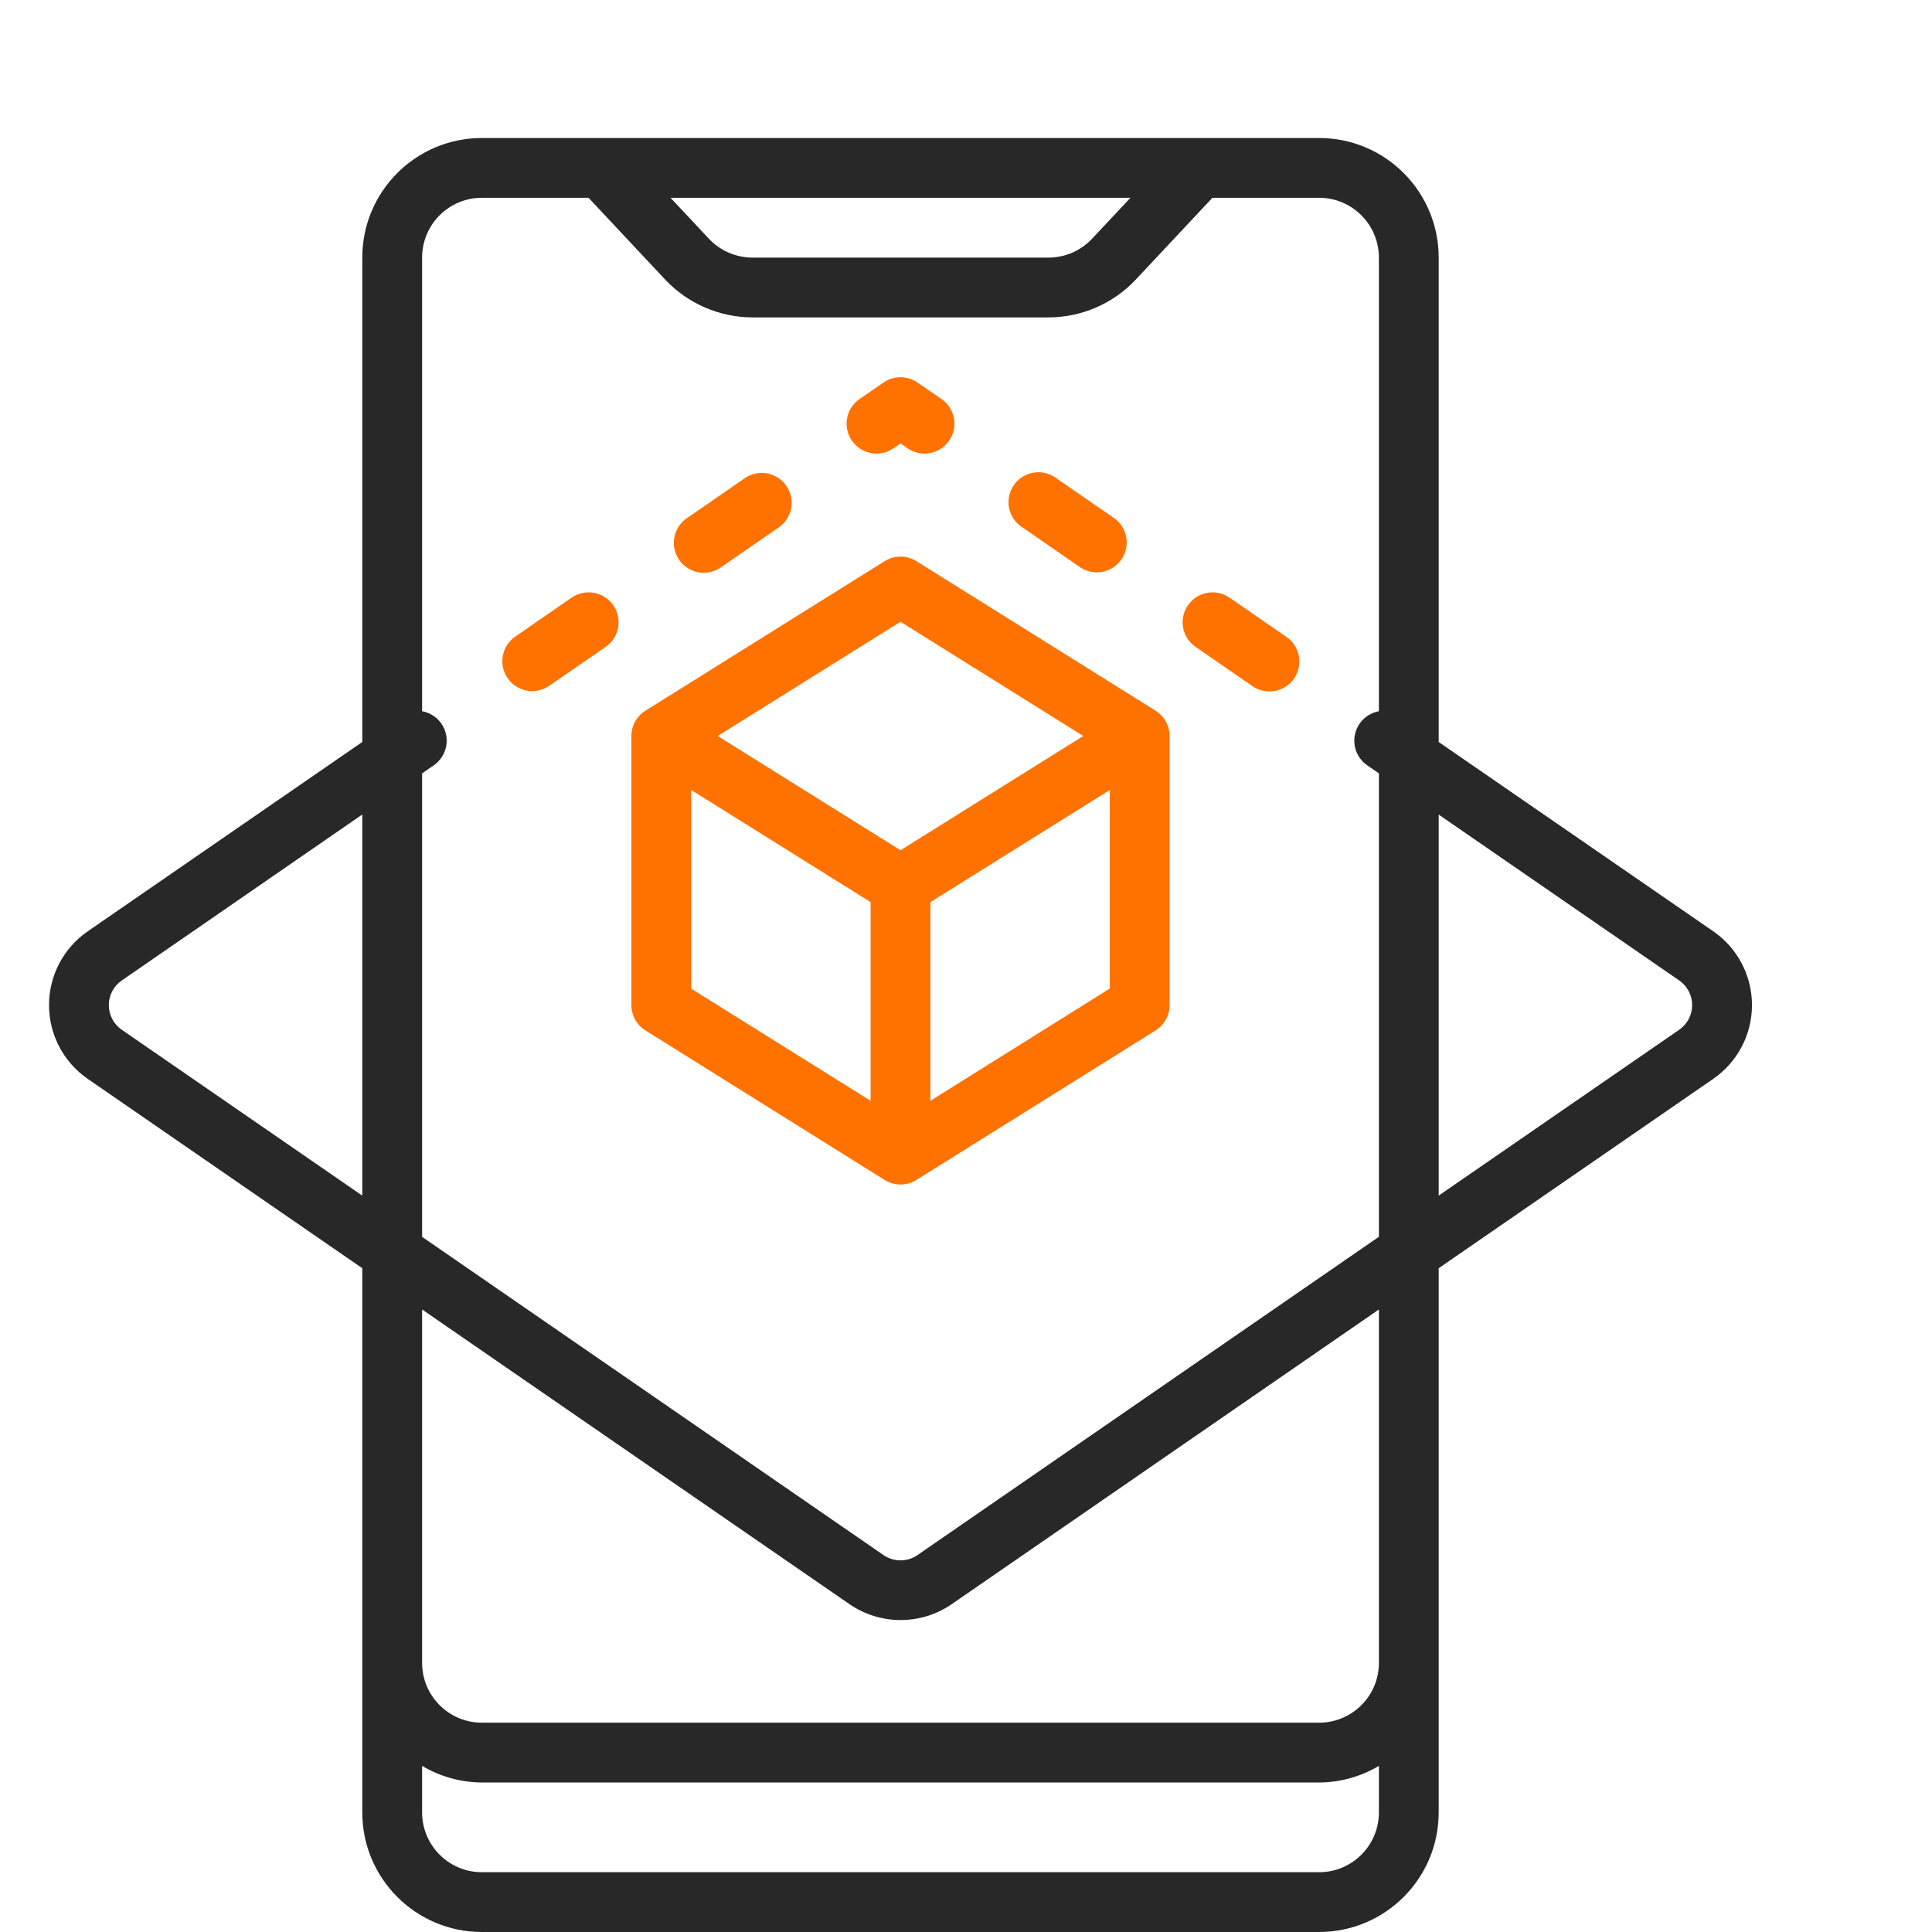 <svg width="56" height="56" viewBox="0 0 56 56" fill="none" xmlns="http://www.w3.org/2000/svg">
<path d="M2.545 31.273L10.501 36.76V52.533C10.501 54.448 12.053 56 13.968 56H38.235C40.149 56 41.701 54.448 41.701 52.533V36.76L49.657 31.273C50.361 30.788 50.782 29.988 50.782 29.133C50.782 28.277 50.361 27.477 49.657 26.992L41.701 21.507V7.467C41.701 5.552 40.149 4 38.235 4H13.968C12.053 4 10.501 5.552 10.501 7.467V21.507L2.545 26.993C1.841 27.478 1.421 28.278 1.421 29.133C1.421 29.988 1.841 30.788 2.545 31.273ZM41.701 23.611L48.674 28.42C48.908 28.582 49.048 28.849 49.048 29.133C49.048 29.418 48.908 29.685 48.674 29.847L41.701 34.655V23.611ZM32.767 5.733L31.655 6.919C31.328 7.268 30.87 7.466 30.391 7.467H21.811C21.332 7.466 20.875 7.268 20.547 6.919L19.436 5.733H32.767ZM12.235 22.416L12.574 22.182C12.862 21.982 13.002 21.628 12.928 21.285C12.854 20.942 12.58 20.678 12.235 20.616V7.467C12.235 6.509 13.011 5.733 13.968 5.733H17.059L19.282 8.105C19.939 8.802 20.854 9.198 21.811 9.2H30.391C31.349 9.199 32.264 8.803 32.92 8.105L35.143 5.733H38.235C39.192 5.733 39.968 6.509 39.968 7.467V20.616C39.623 20.678 39.349 20.942 39.275 21.285C39.2 21.628 39.34 21.982 39.629 22.182L39.968 22.416V35.849L26.593 45.075C26.297 45.279 25.905 45.279 25.609 45.075L12.235 35.851V22.416ZM12.235 37.956L24.628 46.501C25.518 47.11 26.691 47.11 27.581 46.501L39.968 37.956V48.2C39.968 49.157 39.192 49.933 38.235 49.933H13.968C13.011 49.933 12.235 49.157 12.235 48.2V37.956ZM12.235 51.185C12.759 51.497 13.358 51.663 13.968 51.667H38.235C38.845 51.663 39.444 51.497 39.968 51.185V52.533C39.968 53.491 39.192 54.267 38.235 54.267H13.968C13.011 54.267 12.235 53.491 12.235 52.533V51.185ZM3.529 28.42L10.501 23.609V34.656L3.528 29.847C3.294 29.685 3.154 29.418 3.154 29.133C3.154 28.849 3.294 28.582 3.528 28.42H3.529Z" fill="#282828"/>
<path d="M20.4 16.601C20.575 16.601 20.746 16.547 20.89 16.448L22.554 15.3C22.817 15.128 22.966 14.826 22.944 14.512C22.921 14.198 22.73 13.921 22.445 13.789C22.16 13.656 21.825 13.688 21.57 13.873L19.908 15.02C19.595 15.235 19.458 15.629 19.571 15.992C19.684 16.355 20.02 16.601 20.4 16.601Z" fill="#FF7200"/>
<path d="M16.581 17.313L14.922 18.461C14.538 18.736 14.445 19.268 14.713 19.657C14.981 20.046 15.511 20.149 15.905 19.888L17.568 18.741C17.952 18.466 18.045 17.934 17.777 17.545C17.509 17.156 16.979 17.053 16.585 17.313H16.581Z" fill="#FF7200"/>
<path d="M25.88 13.006L26.102 12.853L26.323 13.006C26.717 13.263 27.244 13.159 27.511 12.772C27.778 12.385 27.688 11.856 27.307 11.579L26.593 11.087C26.297 10.883 25.906 10.883 25.61 11.087L24.896 11.579C24.515 11.856 24.425 12.385 24.692 12.772C24.959 13.159 25.486 13.263 25.88 13.006Z" fill="#FF7200"/>
<path d="M31.314 16.447C31.708 16.707 32.238 16.604 32.505 16.215C32.773 15.826 32.68 15.294 32.297 15.019L30.633 13.873C30.379 13.674 30.036 13.632 29.742 13.765C29.448 13.898 29.252 14.184 29.234 14.506C29.215 14.828 29.378 15.134 29.655 15.299L31.314 16.447Z" fill="#FF7200"/>
<path d="M36.303 19.888C36.558 20.064 36.888 20.09 37.167 19.957C37.447 19.824 37.634 19.552 37.659 19.244C37.684 18.935 37.542 18.637 37.287 18.461L35.624 17.313C35.23 17.053 34.7 17.156 34.432 17.545C34.164 17.934 34.257 18.466 34.641 18.741L36.303 19.888Z" fill="#FF7200"/>
<path d="M26.101 34.333C26.264 34.333 26.423 34.288 26.561 34.202L33.494 29.868C33.747 29.71 33.901 29.432 33.901 29.133V21.333C33.901 21.035 33.747 20.757 33.494 20.599L26.561 16.265C26.28 16.09 25.923 16.09 25.642 16.265L18.709 20.599C18.455 20.757 18.301 21.035 18.301 21.333V29.133C18.301 29.432 18.455 29.71 18.709 29.868L25.642 34.202C25.78 34.288 25.939 34.333 26.101 34.333ZM32.168 28.653L26.968 31.907V26.148L32.168 22.898V28.653ZM26.101 18.022L31.399 21.333L26.101 24.645L20.803 21.333L26.101 18.022ZM25.235 31.907L20.035 28.657V22.898L25.235 26.148V31.907Z" fill="#FF7200"/>
</svg>
